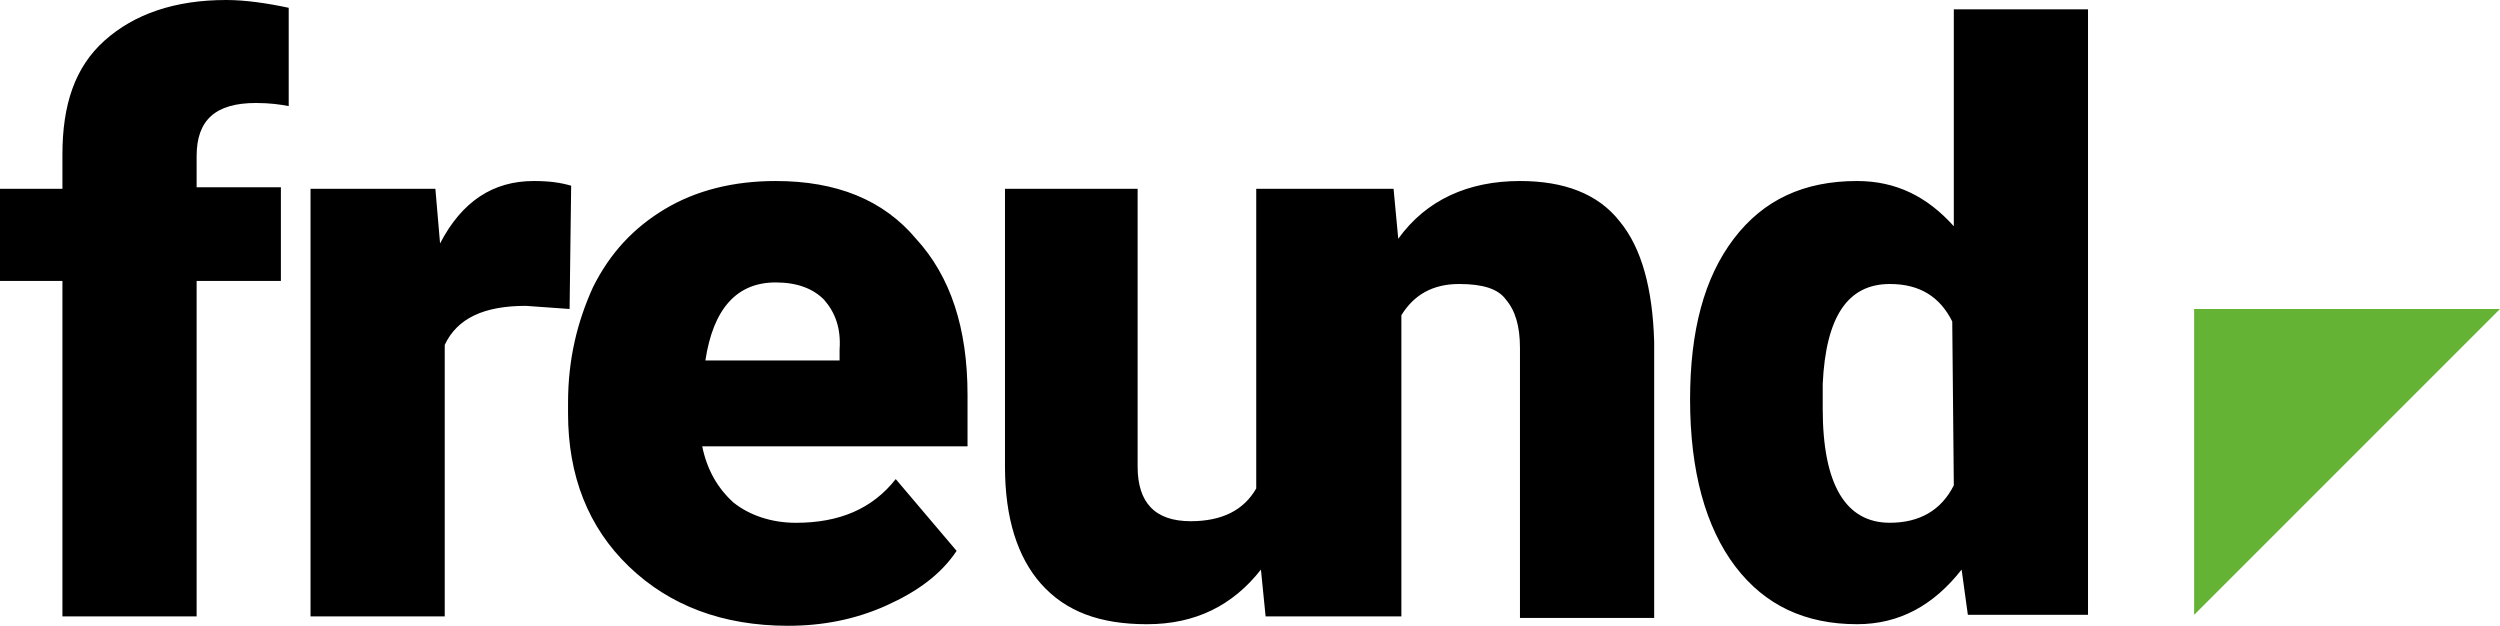 <?xml version="1.0" encoding="UTF-8" standalone="no"?>
<!-- Generator: Adobe Illustrator 24.0.2, SVG Export Plug-In . SVG Version: 6.00 Build 0)  -->

<svg
   version="1.1"
   id="Warstwa_1"
   x="0px"
   y="0px"
   width="160"
   height="40.05"
   viewBox="0 0 160 40.05"
   enable-background="new 0 0 240 240"
   xml:space="preserve"
   sodipodi:docname="dachkomplex-freund.svg"
   inkscape:version="1.3.2 (091e20e, 2023-11-25, custom)"
   xmlns:inkscape="http://www.inkscape.org/namespaces/inkscape"
   xmlns:sodipodi="http://sodipodi.sourceforge.net/DTD/sodipodi-0.dtd"
   xmlns="http://www.w3.org/2000/svg"
   xmlns:svg="http://www.w3.org/2000/svg"><defs
   id="defs15" /><sodipodi:namedview
   id="namedview15"
   pagecolor="#ffffff"
   bordercolor="#000000"
   borderopacity="0.25"
   inkscape:showpageshadow="2"
   inkscape:pageopacity="0.0"
   inkscape:pagecheckerboard="0"
   inkscape:deskcolor="#d1d1d1"
   inkscape:zoom="3.8458333"
   inkscape:cx="79.956663"
   inkscape:cy="20.151679"
   inkscape:window-width="1858"
   inkscape:window-height="1177"
   inkscape:window-x="54"
   inkscape:window-y="-8"
   inkscape:window-maximized="1"
   inkscape:current-layer="Warstwa_1" />
<g
   id="freund"
   transform="translate(-40,-99.976)">
	<polygon
   fill="#65b334"
   points="200,119.75 180.424,119.75 180.424,139.326 "
   id="polygon1" />
	<path
   d="m 56.38,106.567 c 0.899,0 1.598,0.1 2.097,0.2 v -6.292 c -1.398,-0.3 -2.797,-0.499 -3.995,-0.499 -3.296,0 -5.893,0.899 -7.79,2.597 -1.897,1.698 -2.697,4.095 -2.697,7.291 v 2.197 H 40 v 5.893 h 3.995 v 21.473 h 8.589 v -21.473 h 5.393 v -5.993 h -5.393 v -1.998 c 0,-2.298 1.199,-3.396 3.796,-3.396 z m 17.777,4.994 c -2.597,0 -4.594,1.298 -5.993,3.995 l -0.3,-3.496 h -7.99 v 27.366 h 8.589 v -17.378 c 0.799,-1.698 2.497,-2.497 5.194,-2.497 l 2.797,0.2 0.1,-7.89 c -0.699,-0.201 -1.398,-0.3 -2.397,-0.3 z m 90.887,-10.987 v 13.883 c -1.698,-1.898 -3.695,-2.896 -6.192,-2.896 -3.396,0 -5.993,1.199 -7.89,3.695 -1.897,2.496 -2.797,5.893 -2.797,10.287 0,4.594 0.999,8.19 2.896,10.687 1.898,2.497 4.494,3.695 7.79,3.695 2.697,0 4.894,-1.199 6.692,-3.496 l 0.4,2.896 h 7.69 v -38.752 h -8.589 z m 0,30.462 c -0.799,1.598 -2.197,2.397 -4.095,2.397 -2.797,0 -4.295,-2.397 -4.295,-7.291 v -1.598 c 0.2,-4.295 1.598,-6.392 4.295,-6.392 1.898,0 3.196,0.799 3.995,2.397 z m -27.766,-19.475 c -3.296,0 -5.993,1.199 -7.79,3.695 l -0.3,-3.196 h -0.1 -7.99 -0.699 v 19.176 c -0.799,1.398 -2.197,2.097 -4.195,2.097 -2.297,0 -3.396,-1.199 -3.396,-3.496 V 112.06 h -8.489 v 17.778 c 0,3.296 0.799,5.793 2.297,7.491 1.598,1.798 3.795,2.597 6.792,2.597 3.096,0 5.493,-1.199 7.291,-3.496 l 0.3,2.996 h 0.1 7.99 0.599 V 120.15 c 0.799,-1.298 1.997,-1.998 3.695,-1.998 1.498,0 2.497,0.3 2.996,0.999 0.599,0.699 0.899,1.698 0.899,3.096 v 17.278 h 8.589 v -17.678 c -0.1,-3.396 -0.799,-5.993 -2.197,-7.69 -1.398,-1.797 -3.595,-2.596 -6.392,-2.596 z m -47.64,0 c -2.697,0 -5.094,0.599 -7.091,1.798 -1.997,1.199 -3.496,2.797 -4.594,4.994 -0.999,2.197 -1.598,4.594 -1.598,7.391 v 0.699 c 0,3.995 1.298,7.291 3.895,9.788 2.597,2.497 5.993,3.795 10.187,3.795 2.197,0 4.295,-0.399 6.292,-1.298 1.998,-0.899 3.496,-1.997 4.494,-3.496 l -3.895,-4.594 c -1.498,1.898 -3.596,2.797 -6.392,2.797 -1.598,0 -2.996,-0.499 -3.995,-1.298 -0.999,-0.899 -1.698,-2.097 -1.998,-3.596 h 16.979 v -3.296 c 0,-4.295 -1.099,-7.591 -3.296,-9.988 -2.097,-2.498 -5.093,-3.696 -8.988,-3.696 z m 4.095,11.485 h -8.589 c 0.499,-3.296 1.997,-4.994 4.494,-4.994 1.398,0 2.397,0.399 3.096,1.099 0.699,0.799 1.099,1.798 0.999,3.196 z"
   id="path1" />
</g>
<g
   id="g1"
   transform="translate(-40,-99.976)">
</g>
<g
   id="g2"
   transform="translate(-40,-99.976)">
</g>
<g
   id="g3"
   transform="translate(-40,-99.976)">
</g>
<g
   id="g4"
   transform="translate(-40,-99.976)">
</g>
<g
   id="g5"
   transform="translate(-40,-99.976)">
</g>
<g
   id="g6"
   transform="translate(-40,-99.976)">
</g>
<g
   id="g7"
   transform="translate(-40,-99.976)">
</g>
<g
   id="g8"
   transform="translate(-40,-99.976)">
</g>
<g
   id="g9"
   transform="translate(-40,-99.976)">
</g>
<g
   id="g10"
   transform="translate(-40,-99.976)">
</g>
<g
   id="g11"
   transform="translate(-40,-99.976)">
</g>
<g
   id="g12"
   transform="translate(-40,-99.976)">
</g>
<g
   id="g13"
   transform="translate(-40,-99.976)">
</g>
<g
   id="g14"
   transform="translate(-40,-99.976)">
</g>
<g
   id="g15"
   transform="translate(-40,-99.976)">
</g>
</svg>

